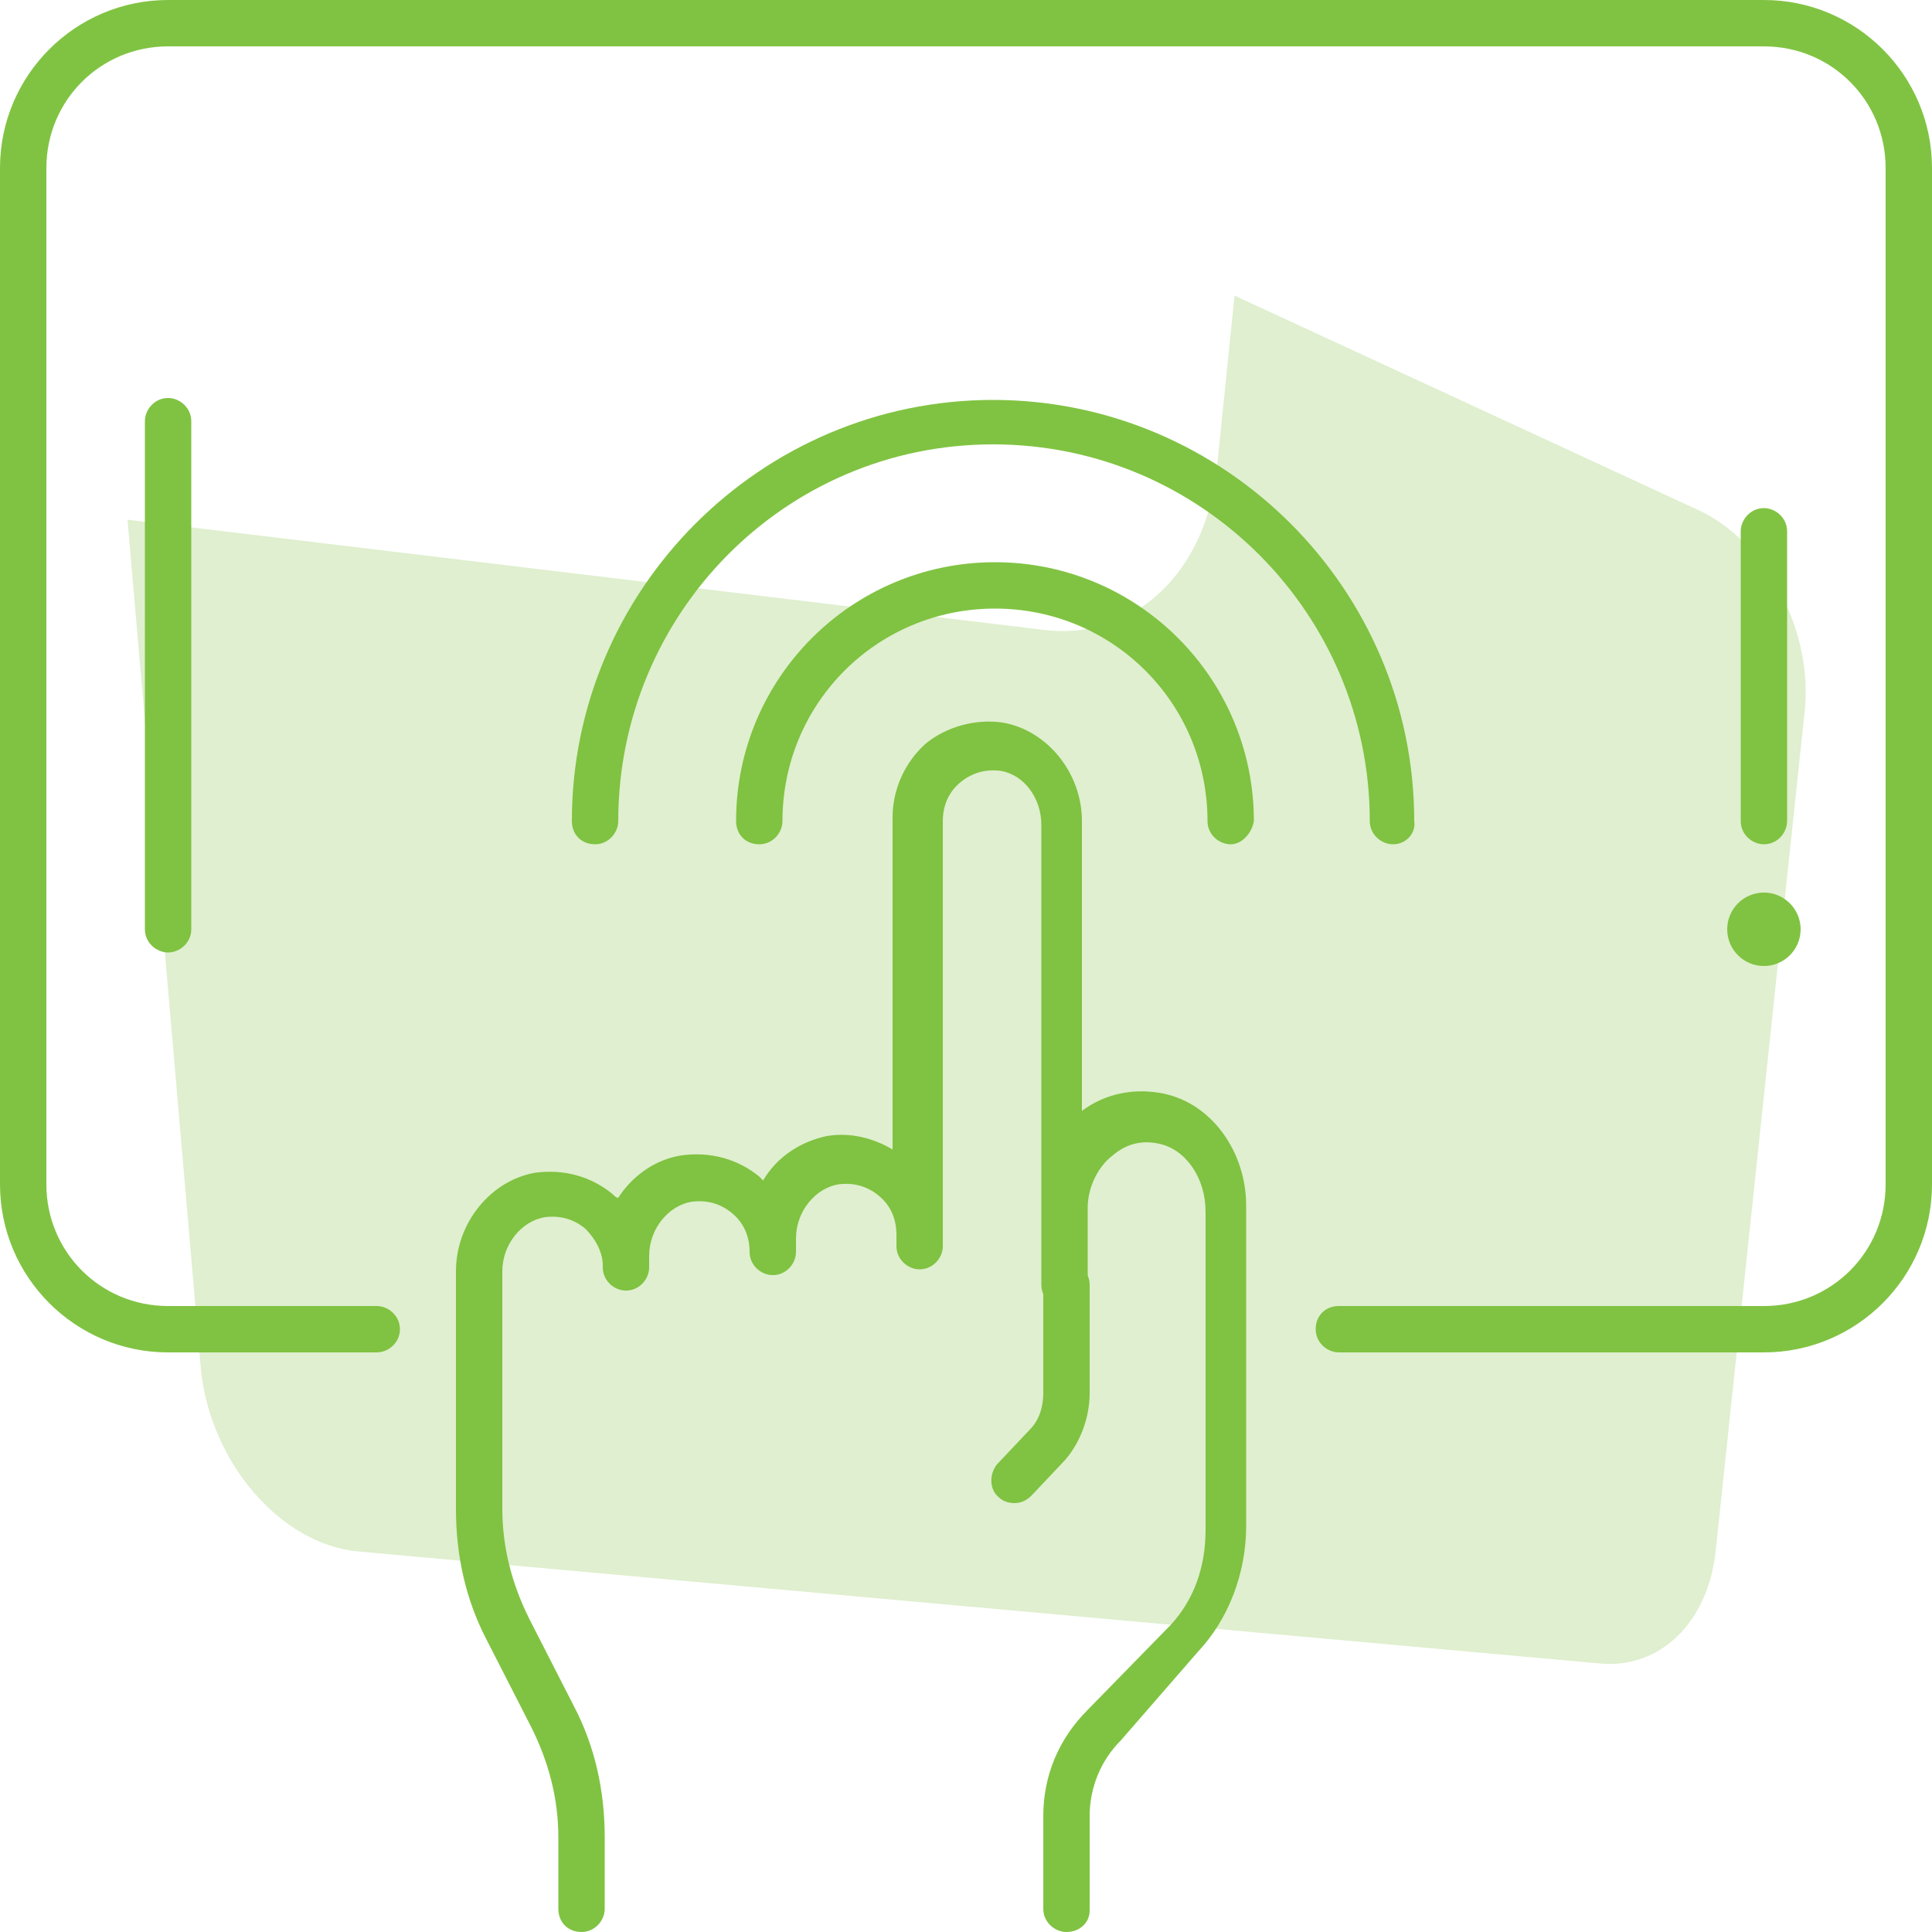 <svg xmlns="http://www.w3.org/2000/svg" xmlns:xlink="http://www.w3.org/1999/xlink" id="Ebene_1" x="0px" y="0px" viewBox="0 0 100 100" xml:space="preserve"> <g> <g> <g> <g> <path fill="#80C342" d="M55.2,100c-0.6,0-1.2-0.5-1.2-1.2V94c0-2.1,0.8-4,2.3-5.5l4.3-4.4c1.2-1.3,1.8-3,1.8-4.9V62.7 c0-1.7-1-3.2-2.4-3.5c-0.9-0.2-1.7,0-2.4,0.6c-0.8,0.6-1.3,1.7-1.3,2.7l0,4c0,0.6-0.5,1.2-1.2,1.2l0,0c-0.6,0-1.2-0.5-1.2-1.2 V42.7c0-1.4-0.9-2.6-2.1-2.8c-0.8-0.1-1.5,0.1-2.1,0.6c-0.6,0.5-0.9,1.2-0.9,2l0,22c0,0.6-0.5,1.2-1.2,1.2l0,0 c-0.6,0-1.2-0.5-1.2-1.2v-0.6c0-0.8-0.3-1.5-0.9-2c-0.6-0.5-1.3-0.7-2.1-0.6c-1.2,0.2-2.2,1.4-2.2,2.8l0,0.7c0,0,0,0,0,0v0v0 c0,0.6-0.5,1.2-1.2,1.2h0c-0.6,0-1.2-0.5-1.2-1.2v0c0-0.8-0.3-1.5-0.9-2c-0.6-0.5-1.3-0.7-2.1-0.6c-1.2,0.2-2.2,1.4-2.2,2.8v0.6 c0,0.6-0.5,1.2-1.2,1.2l0,0c-0.6,0-1.2-0.5-1.2-1.2c0,0,0,0,0,0h0v-0.1c0-0.7-0.4-1.4-0.9-1.9c-0.6-0.5-1.3-0.7-2.1-0.6 c-1.2,0.2-2.2,1.4-2.2,2.8l0,12.3c0,2,0.5,3.9,1.4,5.7l2.3,4.5c1.1,2.1,1.6,4.4,1.6,6.8v3.7c0,0.6-0.5,1.2-1.2,1.2 s-1.2-0.5-1.2-1.2v-3.7c0-2-0.5-3.9-1.4-5.7l-2.3-4.5c-1.1-2.1-1.6-4.4-1.6-6.8l0-12.3c0-2.5,1.8-4.7,4.1-5.1 c1.5-0.2,2.9,0.2,4,1.1c0.1,0.1,0.2,0.2,0.3,0.2c0.7-1.1,1.9-2,3.3-2.2c1.5-0.2,2.9,0.2,4,1.1c0.1,0.1,0.1,0.1,0.2,0.2 c0.7-1.2,1.9-2,3.3-2.3c1.2-0.2,2.4,0.1,3.4,0.7l0-17.2c0-1.4,0.6-2.8,1.7-3.8c1.1-0.9,2.6-1.3,4-1.1c2.3,0.4,4.1,2.6,4.1,5.1 v15c1.2-0.9,2.7-1.2,4.2-0.9c2.5,0.5,4.3,3,4.3,5.8v16.6c0,2.4-0.9,4.8-2.5,6.5L58,90.1c-1,1-1.6,2.4-1.6,3.9v4.9 C56.4,99.5,55.9,100,55.2,100z"></path> </g> </g> <g> <g> <path fill="#80C342" d="M52.5,77.8c-0.3,0-0.6-0.1-0.8-0.3c-0.5-0.4-0.5-1.2-0.1-1.7l1.7-1.8c0.5-0.5,0.7-1.2,0.7-1.9v-5.6 c0-0.6,0.5-1.2,1.2-1.2c0.6,0,1.2,0.5,1.2,1.2v5.6c0,1.3-0.5,2.6-1.3,3.5l-1.7,1.8C53.1,77.7,52.8,77.8,52.5,77.8z"></path> </g> </g> </g> <g> <g> <circle fill="#80C342" cx="91.3" cy="48.1" r="1.9"></circle> </g> </g> <g> <g> <path fill="#80C342" d="M91.3,43.7c-0.6,0-1.2-0.5-1.2-1.2v-15c0-0.6,0.5-1.2,1.2-1.2c0.6,0,1.2,0.5,1.2,1.2v15 C92.5,43.1,92,43.7,91.3,43.7z"></path> </g> </g> <g> <g> <path fill="#80C342" d="M8.7,49.3c-0.6,0-1.2-0.5-1.2-1.2V21.8c0-0.6,0.5-1.2,1.2-1.2c0.6,0,1.2,0.5,1.2,1.2v26.3 C9.9,48.8,9.3,49.3,8.7,49.3z"></path> </g> </g> <g> <g> <path fill="#80C342" d="M91.3,70h-22c-0.6,0-1.2-0.5-1.2-1.2s0.5-1.2,1.2-1.2h22c3.5,0,6.3-2.8,6.3-6.3V8.7 c0-3.5-2.8-6.3-6.3-6.3H8.7c-3.5,0-6.3,2.8-6.3,6.3v52.6c0,3.5,2.8,6.3,6.3,6.3h10.8c0.6,0,1.2,0.5,1.2,1.2S20.1,70,19.5,70H8.7 C3.9,70,0,66.1,0,61.3V8.7C0,3.9,3.9,0,8.7,0h82.6c4.8,0,8.7,3.9,8.7,8.7v52.6C100,66.1,96.1,70,91.3,70z"></path> </g> </g> <g> <g> <path fill="#80C342" d="M63.7,43.7c-0.6,0-1.2-0.5-1.2-1.2c0-6.1-4.9-11-11-11c-6.1,0-11,4.9-11,11c0,0.6-0.5,1.2-1.2,1.2 s-1.2-0.5-1.2-1.2c0-7.4,6-13.4,13.4-13.4s13.4,6,13.4,13.4C64.8,43.1,64.3,43.7,63.7,43.7z"></path> </g> </g> <g> <g> <path fill="#80C342" d="M72.1,43.7c-0.6,0-1.2-0.5-1.2-1.2c0-10.7-8.7-19.5-19.5-19.5S32,31.8,32,42.5c0,0.6-0.5,1.2-1.2,1.2 s-1.2-0.5-1.2-1.2c0-12,9.8-21.8,21.8-21.8c12,0,21.8,9.8,21.8,21.8C73.3,43.1,72.8,43.7,72.1,43.7z"></path> </g> </g> </g> <path opacity="0.25" fill="#80C342" d="M54,32.6c4.7,0.6,8.5-3,9-8.5l0.9-8.8l24,11.1c3.5,1.6,6,6.3,5.5,10.5l-4.6,43.4 c-0.4,3.7-2.9,6.1-6,5.8l-64.3-5.8c-4-0.4-7.6-4.6-8.1-9.4L6.6,26.9L54,32.6z"></path> </svg>